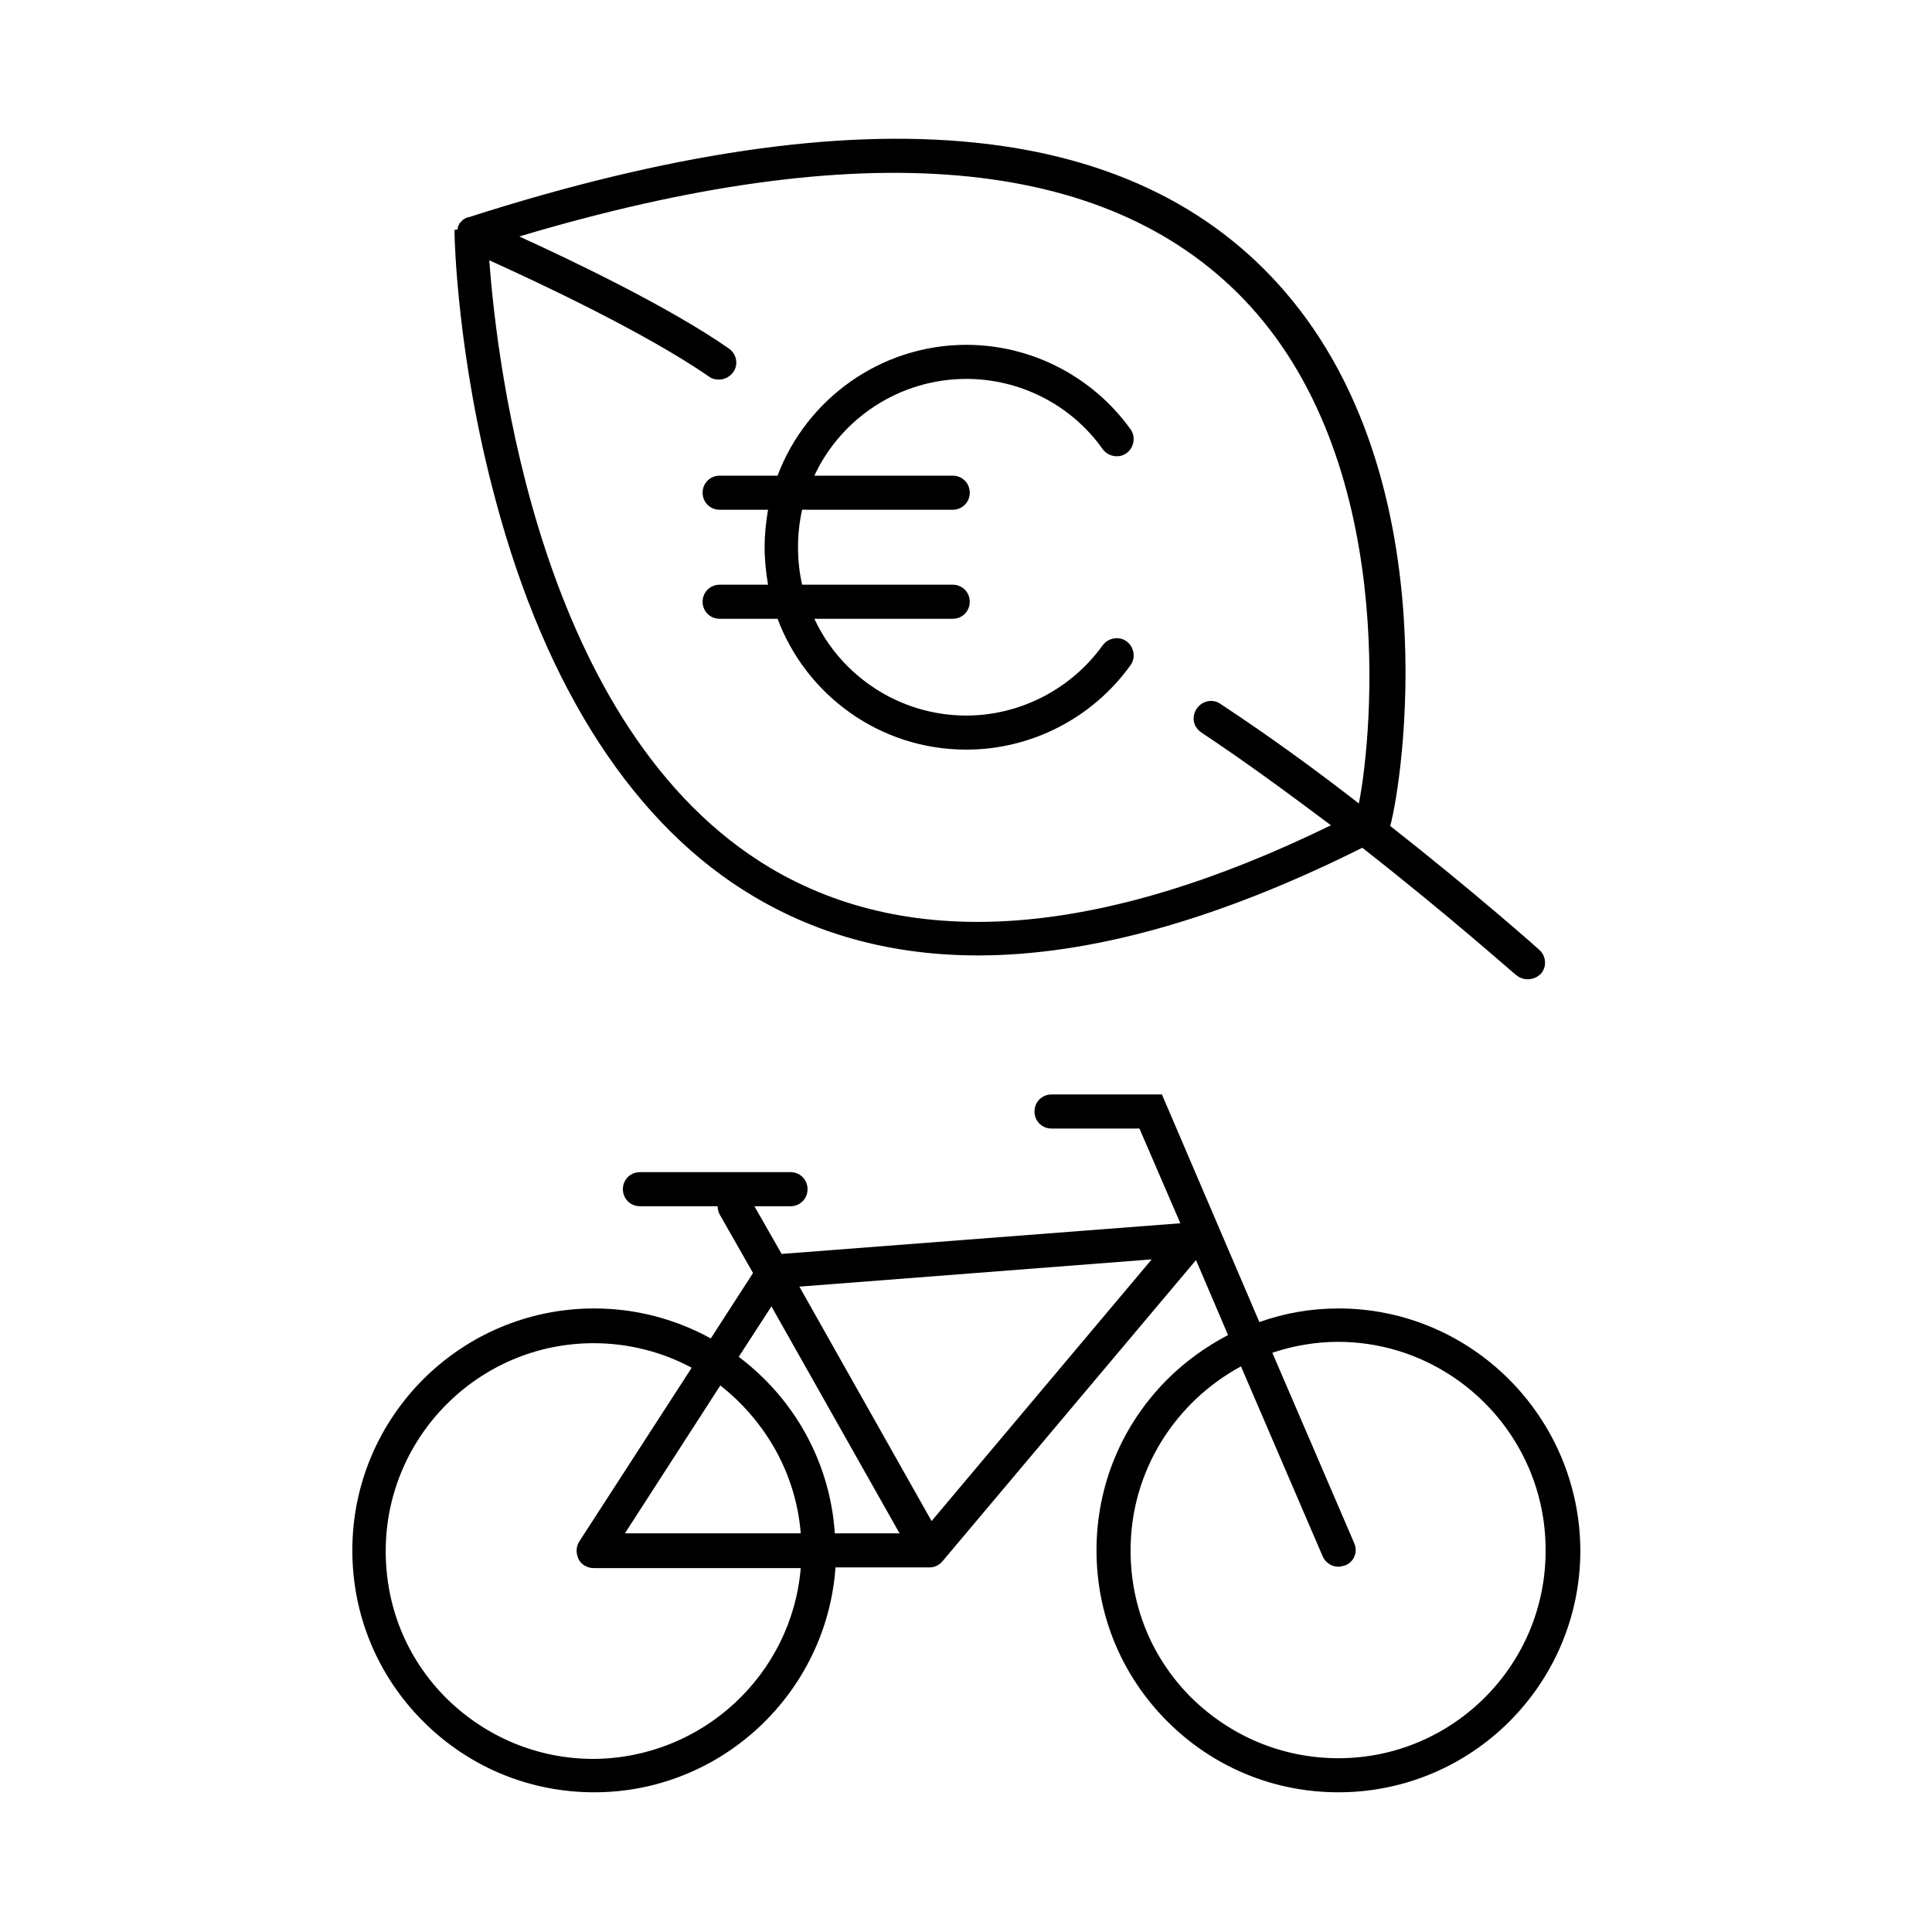 <?xml version="1.0" encoding="utf-8"?>
<!-- Generator: Adobe Illustrator 27.7.0, SVG Export Plug-In . SVG Version: 6.00 Build 0)  -->
<svg version="1.1" id="Ebene_1" xmlns="http://www.w3.org/2000/svg" xmlns:xlink="http://www.w3.org/1999/xlink" x="0px" y="0px"
	 viewBox="0 0 283.5 283.5" style="enable-background:new 0 0 283.5 283.5;" xml:space="preserve">
<style type="text/css">
	.st0{fill:#020203;}
</style>
<path d="M196.4,192C196.4,192,196.3,192,196.4,192c-4,0-8,0.7-11.6,2l-14.3-33.4h-16.2c-1.4,0-2.5,1.1-2.5,2.5s1.1,2.5,2.5,2.5h12.9
	l6,13.9l-58.5,4.5l-4-7l5.3,0c1.4,0,2.5-1.1,2.5-2.5c0-1.4-1.1-2.5-2.5-2.5c0,0,0,0,0,0l-22.1,0c-1.4,0-2.5,1.1-2.5,2.5
	c0,1.4,1.1,2.5,2.5,2.5c0,0,0,0,0,0l11.4,0c0,0.4,0.1,0.8,0.3,1.2l4.9,8.6l-6.2,9.6c-5.1-2.8-10.9-4.4-17.1-4.4c0,0,0,0,0,0
	c-19.6,0-35.5,15.9-35.5,35.5c0,9.5,3.7,18.4,10.4,25.1c6.7,6.7,15.6,10.4,25.1,10.4c0,0,0,0,0,0c18.7,0,34.1-14.6,35.4-33l13.8,0
	c0.7,0,1.4-0.3,1.9-0.9l37.2-44.2l4.7,11c-3.2,1.7-6.2,3.8-8.9,6.5c-6.7,6.7-10.4,15.6-10.4,25.1c0,9.5,3.7,18.4,10.4,25.1
	c6.7,6.7,15.6,10.4,25.1,10.4c0,0,0,0,0,0c19.6,0,35.5-15.9,35.5-35.5C231.8,207.9,215.9,192,196.4,192z M113.2,191.7L132,225
	l-9.5,0c-0.7-10.6-6.1-19.9-14.1-25.9L113.2,191.7z M117.5,225l-25.8,0l14-21.7C112.3,208.5,116.8,216.2,117.5,225z M87.1,258.1
	C87.1,258.1,87.1,258.1,87.1,258.1c-8.2,0-15.8-3.2-21.6-8.9c-5.8-5.8-8.9-13.4-8.9-21.6c0-16.8,13.7-30.5,30.5-30.5c0,0,0,0,0,0
	c5.2,0,10.1,1.3,14.4,3.6L85,226.2c-0.5,0.8-0.5,1.7-0.1,2.6c0.4,0.8,1.3,1.3,2.2,1.3c0,0,0,0,0,0l30.4,0
	C116.2,245.7,103.1,258,87.1,258.1z M136.7,223.2l-19.4-34.4l51.7-4L136.7,223.2z M196.4,258C196.4,258,196.4,258,196.4,258
	c-8.2,0-15.8-3.2-21.6-8.9c-5.8-5.8-8.9-13.4-8.9-21.6c0-11.7,6.6-21.8,16.2-27l12,27.9c0.4,0.9,1.3,1.5,2.3,1.5
	c0.3,0,0.7-0.1,1-0.2c1.3-0.5,1.9-2,1.3-3.3l-12-27.9c3-1,6.3-1.6,9.6-1.6c0,0,0,0,0,0c16.8,0,30.5,13.7,30.5,30.5
	C226.9,244.3,213.2,258,196.4,258z M114.1,69.8c4.2-11.2,15.1-19.2,27.7-19.2c9.5,0,18.5,4.6,24.1,12.4c0.8,1.1,0.5,2.7-0.6,3.5
	c-1.1,0.8-2.7,0.5-3.5-0.6c-4.6-6.5-12.1-10.3-20-10.3c-9.8,0-18.4,5.8-22.3,14.2h20.3c1.4,0,2.5,1.1,2.5,2.5s-1.1,2.5-2.5,2.5
	h-22.1c-0.4,1.8-0.6,3.6-0.6,5.5c0,1.9,0.2,3.7,0.6,5.5h22.1c1.4,0,2.5,1.1,2.5,2.5s-1.1,2.5-2.5,2.5h-20.3
	c3.9,8.4,12.5,14.2,22.3,14.2c7.9,0,15.4-3.9,20-10.3c0.8-1.1,2.4-1.4,3.5-0.6c1.1,0.8,1.4,2.4,0.6,3.5
	c-5.6,7.8-14.6,12.4-24.1,12.4c-12.7,0-23.5-8-27.7-19.2h-8.5c-1.4,0-2.5-1.1-2.5-2.5s1.1-2.5,2.5-2.5h7.1c-0.3-1.8-0.5-3.6-0.5-5.5
	c0-1.9,0.2-3.7,0.5-5.5h-7.1c-1.4,0-2.5-1.1-2.5-2.5s1.1-2.5,2.5-2.5H114.1z M66.7,33.8c0,0.1,0,0.2,0,0.3c0,0.1,0,0.1,0,0.2
	c0,0,0,0,0,0c0,0.7,0.4,18.2,6,39c7.4,27.8,20.5,48,38,58.3c9.6,5.7,20.6,8.6,32.8,8.6c16.5,0,35.4-5.3,56.4-15.8
	c12.9,10.1,22.4,18.6,22.6,18.7c0.5,0.4,1.1,0.6,1.7,0.6c0.7,0,1.4-0.3,1.9-0.8c0.9-1,0.8-2.6-0.2-3.5c-0.1-0.1-9.3-8.3-21.9-18.2
	c1.9-7,8.1-49.3-14.2-76.9c-21.8-27-62.5-31.2-121.1-12.4c0,0-0.1,0-0.1,0c-0.1,0-0.1,0-0.2,0.1c-0.1,0-0.2,0.1-0.2,0.1
	c-0.1,0-0.1,0.1-0.2,0.1c-0.1,0.1-0.2,0.1-0.2,0.2c0,0-0.1,0.1-0.1,0.1c-0.1,0.1-0.2,0.2-0.3,0.3c0,0,0,0.1,0,0.1
	c-0.1,0.1-0.1,0.2-0.2,0.3c0,0,0,0,0,0.1c0,0,0,0.1,0,0.1c0,0.1-0.1,0.2-0.1,0.3C66.7,33.7,66.7,33.7,66.7,33.8z M201.5,118.4
	c-0.2,0-0.3,0-0.5,0c0,0,0.1,0,0.1,0C201.2,118.4,201.4,118.4,201.5,118.4z M200.4,118.5c0.2-0.1,0.3-0.1,0.5-0.1
	C200.7,118.4,200.5,118.4,200.4,118.5z M182.4,43.8c22.8,23.6,19,64,17,74.1c-6.3-4.9-13.3-10-20.3-14.6c-1.1-0.8-2.7-0.5-3.5,0.7
	c-0.8,1.2-0.5,2.7,0.7,3.5c6.5,4.3,13,9.1,19,13.6c-33.8,16.5-61.4,18.6-82.2,6.3c-34-20.2-40.2-74.1-41.3-89.2
	c7.1,3.2,22.9,10.6,32.3,17.1c0.4,0.3,0.9,0.4,1.4,0.4c0.8,0,1.6-0.4,2.1-1.1c0.8-1.1,0.5-2.7-0.7-3.5C98.1,45,84.1,38.3,76.2,34.7
	C126.4,19.7,162.1,22.8,182.4,43.8z"/>
</svg>
